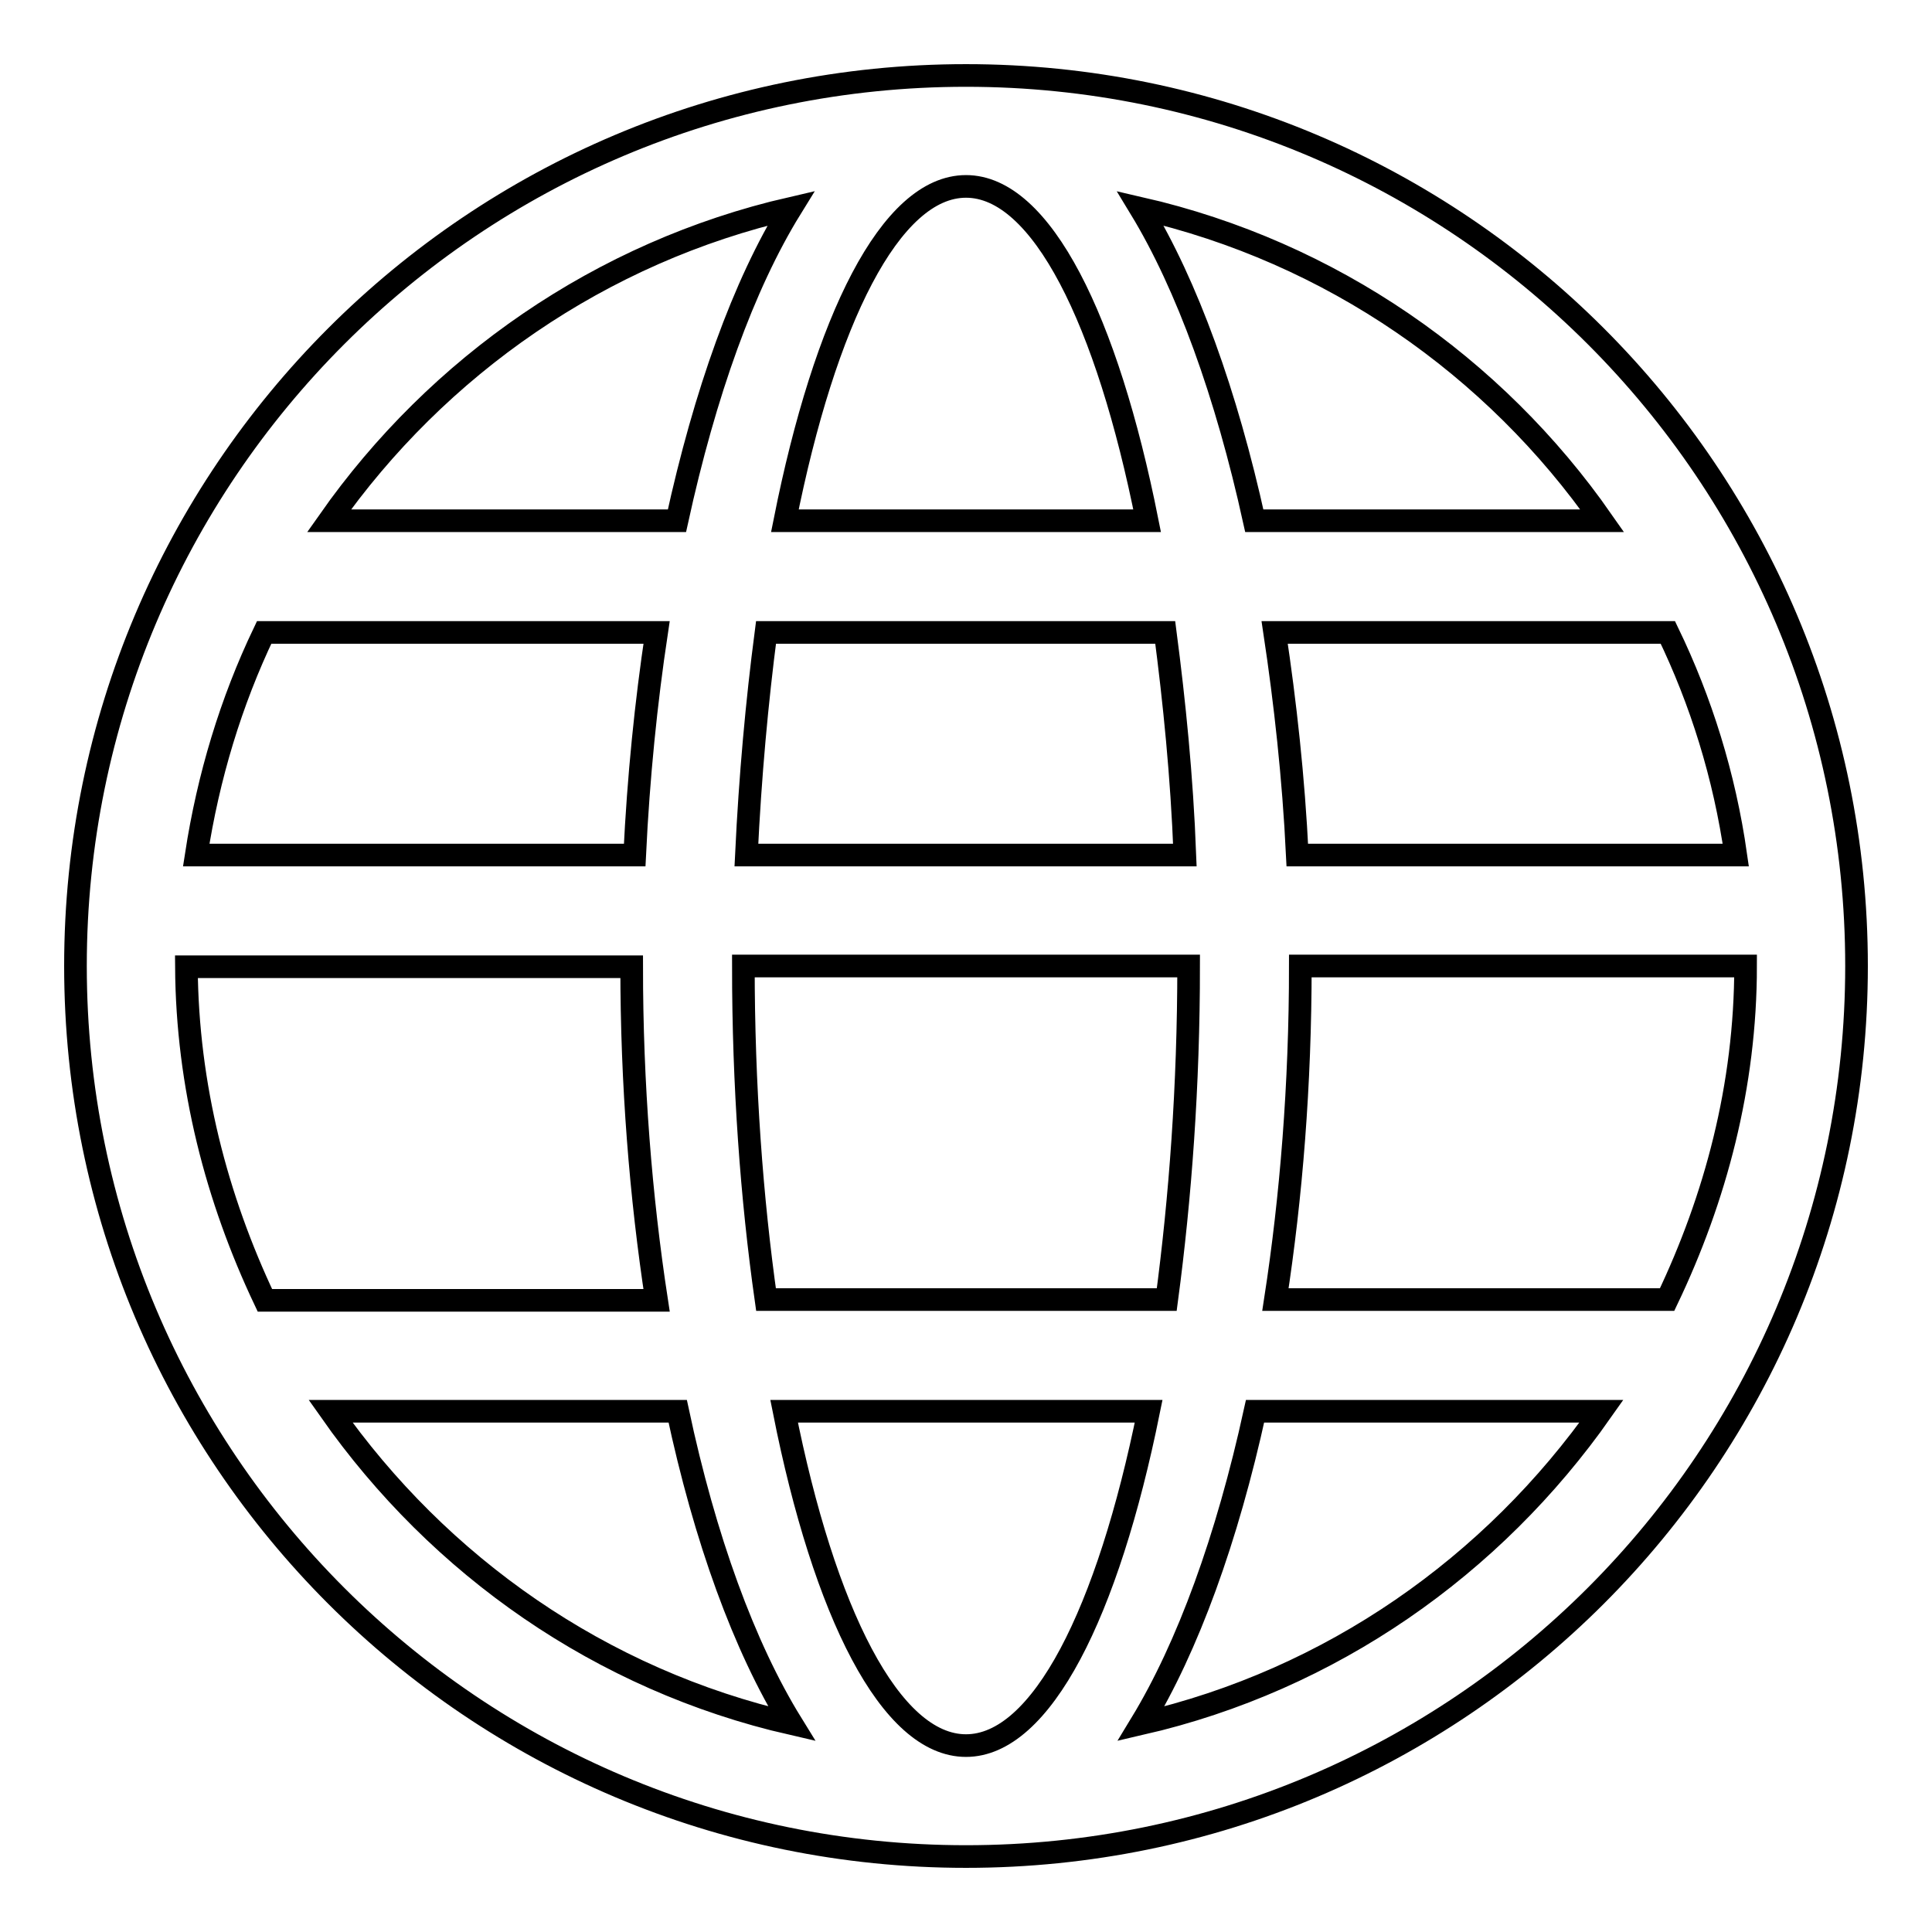 <?xml version="1.0" encoding="utf-8"?>
<!-- Svg Vector Icons : http://www.onlinewebfonts.com/icon -->
<!DOCTYPE svg PUBLIC "-//W3C//DTD SVG 1.1//EN" "http://www.w3.org/Graphics/SVG/1.1/DTD/svg11.dtd">
<svg version="1.1" xmlns="http://www.w3.org/2000/svg" xmlns:xlink="http://www.w3.org/1999/xlink" x="0px" y="0px" viewBox="0 0 256 256" enable-background="new 0 0 256 256" xml:space="preserve">
<g><g><path stroke-width="3" fill-opacity="0" stroke="#000000"  d="M128,246c-65.2,0-118-52.8-118-118C10,62.8,62.8,10,128,10c65.2,0,118,52.8,118,118C246,193.2,193.2,246,128,246L128,246z M231.3,128h-59c0,15.7-1.2,30.6-3.3,44.2h51.9C227.3,158.8,231.3,143.9,231.3,128L231.3,128z M212.2,187h-45.9c-3.7,16.9-8.9,31.2-15.1,41.4C176.4,222.6,197.8,207.5,212.2,187L212.2,187z M98.9,113.3h58.1c-0.4-10.5-1.4-20.3-2.6-29.5h-52.9C100.3,93,99.4,102.8,98.9,113.3L98.9,113.3z M98.5,128c0,15.9,1.1,30.8,3,44.2h53.1c1.8-13.5,2.9-28.3,2.9-44.2H98.5L98.5,128z M128,231.3c10,0,18.8-17.6,24.2-44.3h-48.3C109.2,213.7,118,231.3,128,231.3L128,231.3z M104.9,228.4c-6.3-10.2-11.5-24.5-15.1-41.4H43.8C58.2,207.5,79.6,222.6,104.9,228.4L104.9,228.4z M24.8,128L24.8,128L24.8,128L24.8,128L24.8,128z M35.1,172.3H87c-2.1-13.7-3.3-28.6-3.3-44.2h-59C24.8,143.9,28.7,158.8,35.1,172.3L35.1,172.3z M84.1,113.3c0.5-10.4,1.5-20.2,2.9-29.5H35c-4.4,9.2-7.4,19.1-9,29.5H84.1L84.1,113.3z M43.6,69h46.1c3.7-16.9,8.8-31.2,15.1-41.4C79.6,33.4,58,48.5,43.6,69L43.6,69z M128,24.7c-10,0-18.7,17.7-24,44.3H152C146.7,42.4,138,24.7,128,24.7L128,24.7z M151.1,27.6c6.2,10.2,11.4,24.6,15.1,41.4h46.1C198,48.5,176.4,33.4,151.1,27.6L151.1,27.6z M221,83.8h-52.1c1.4,9.3,2.5,19.2,3,29.5H230C228.5,102.8,225.4,92.9,221,83.8L221,83.8z"/></g></g>
</svg>